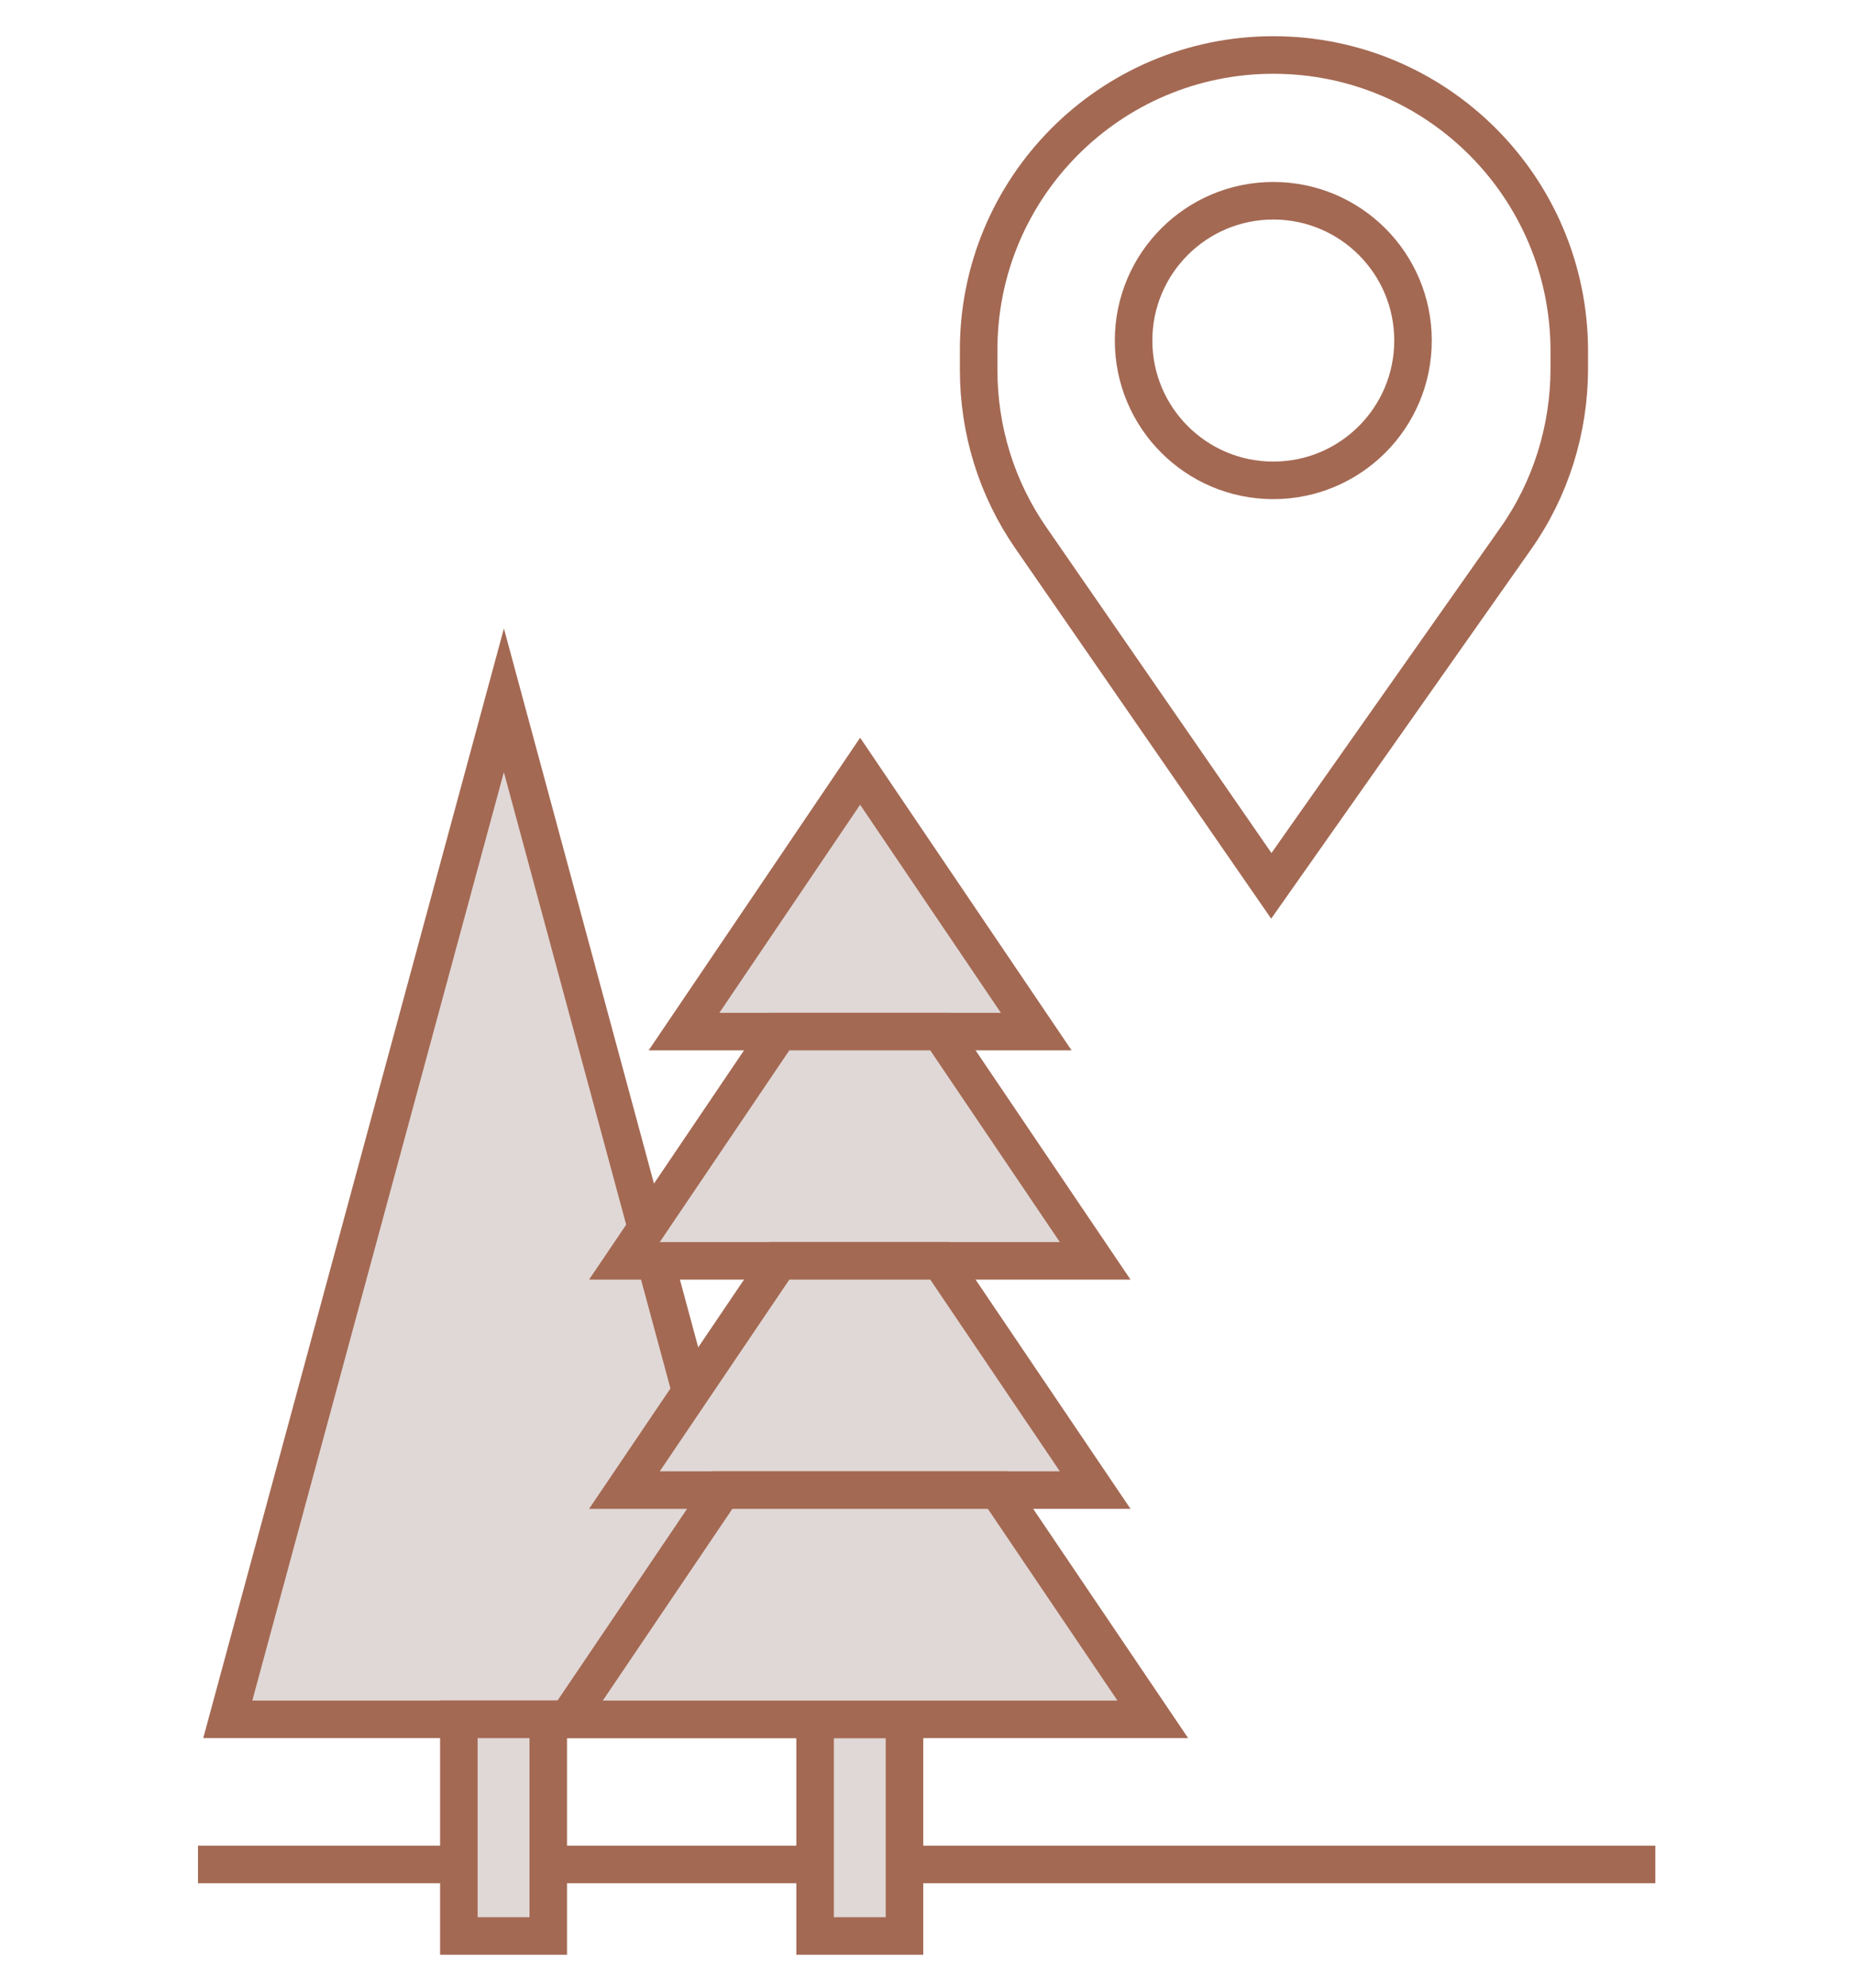 <?xml version="1.0" encoding="utf-8"?>
<!-- Generator: Adobe Illustrator 25.1.0, SVG Export Plug-In . SVG Version: 6.00 Build 0)  -->
<svg version="1.1" id="Livello_1" xmlns="http://www.w3.org/2000/svg" xmlns:xlink="http://www.w3.org/1999/xlink" x="0px" y="0px"
	 viewBox="0 0 280 300" style="enable-background:new 0 0 280 300;" xml:space="preserve">
<style type="text/css">
	.st0{fill:none;stroke:#A46953;stroke-width:5.669;stroke-miterlimit:10;}
	.st1{fill:#E0D8D6;stroke:#A46953;stroke-width:5.669;stroke-miterlimit:10;}
</style>
<line class="st0" x1="29.9" y1="281.4" x2="250" y2="281.4"/>
<g>
	<path class="st0" d="M192.3,8.3L192.3,8.3C217,8.3,237,28.3,237,53v2.6c0,9.2-2.8,18.2-8.1,25.7l-36.9,52.4l-36.3-52.5
		c-5.2-7.5-7.9-16.3-7.9-25.4V53C147.7,28.3,167.7,8.3,192.3,8.3z"/>
	<circle class="st0" cx="192.3" cy="51.4" r="21.1"/>
</g>
<g>
	<g>
		<polygon class="st1" points="76.1,105.7 34.4,259.5 117.7,259.5 		"/>
		<rect x="69.3" y="259.5" class="st1" width="13.5" height="32.7"/>
	</g>
	<g>
		<polygon class="st1" points="129.9,116.4 103.3,155.7 156.5,155.7 		"/>
		<rect x="123.1" y="259.5" class="st1" width="13.5" height="32.7"/>
		<g>
			<polygon class="st1" points="165.4,190.3 142,155.7 117.7,155.7 94.3,190.3 			"/>
		</g>
		<g>
			<polygon class="st1" points="165.4,224.9 142,190.3 117.7,190.3 94.3,224.9 			"/>
		</g>
		<g>
			<polygon class="st1" points="174.1,259.5 150.7,224.9 109.1,224.9 85.7,259.5 			"/>
		</g>
	</g>
</g>
</svg>
